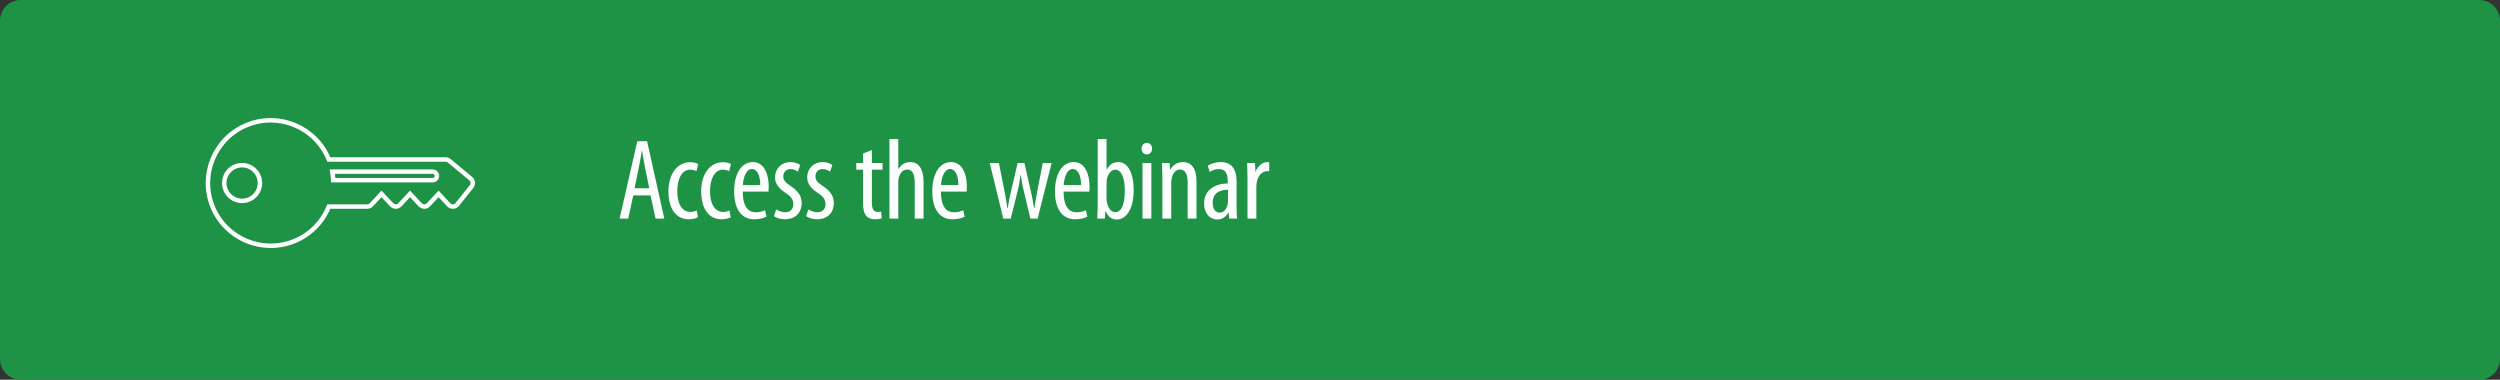 <?xml version="1.0" encoding="UTF-8"?> <svg xmlns="http://www.w3.org/2000/svg" xmlns:xlink="http://www.w3.org/1999/xlink" id="a" data-name="Ebene 1" width="790" height="120" viewBox="0 0 790 120"><rect x="0" y="0" width="790" height="120" fill="#333333" stroke="none"/><defs><style> .c { clip-path: url(#b); } .d { fill: #fcfefe; } .e { stroke: #fcfefe; stroke-miterlimit: 10; stroke-width: 1.413px; } .e, .f { fill: none; } .g { fill: #1f9345; } </style><clipPath id="b"><rect class="f" width="790" height="120"></rect></clipPath></defs><g class="c"><path class="g" d="m6.581,0h776.838c3.635,0,6.581,2.946,6.581,6.581v106.837c0,3.635-2.947,6.582-6.582,6.582H6.581c-3.635,0-6.581-2.946-6.581-6.581V6.581C0,2.946,2.946,0,6.581,0"></path><path class="e" d="m141.992,50.827c-.32-.272-.727-.419-1.147-.415h-36.936c-4.102-10.149-15.656-15.051-25.805-10.948-10.149,4.102-15.051,15.655-10.948,25.804,4.102,10.15,15.656,15.051,25.805,10.949,4.983-2.015,8.935-5.967,10.949-10.951l12.138.005c.499-.001.976-.209,1.315-.575l3.19-3.422,3.207,3.422c.672.723,1.802.764,2.525.092.03-.028.06-.058.088-.088l3.205-3.432,3.192,3.431c.341.36.813.566,1.308.571.501.01.981-.2,1.315-.574l3.197-3.423,3.201,3.423c.352.381.851.59,1.369.573.452-.018.881-.205,1.202-.524.046-.046.091-.095.133-.146l4.513-5.639c.609-.763.499-1.873-.248-2.501l-6.768-5.632Zm-59.856,7.011c0,3.112-2.523,5.635-5.635,5.635s-5.635-2.523-5.635-5.635,2.523-5.635,5.635-5.635c3.11-.002,5.633,2.517,5.635,5.628v.007Zm55.946-2.255c-.004.744-.606,1.346-1.35,1.349l-31.431-.004c-.034-.902-.132-1.799-.293-2.687l31.728-.003c.743.001,1.344.603,1.346,1.345Z"></path></g><g><path class="d" d="m200.118,61.742l-1.597,7.333h-2.722l5.59-24.467h3.085l5.445,24.467h-2.759l-1.597-7.333h-5.445Zm5.046-2.25l-1.271-6.208c-.363-1.742-.689-3.775-.98-5.59h-.109c-.291,1.851-.653,3.957-1.017,5.626l-1.271,6.171h4.646Z"></path><path class="d" d="m220.555,68.64c-.617.363-1.67.653-2.904.653-3.848,0-6.425-3.086-6.425-8.894,0-5.046,2.541-9.148,6.934-9.148.944,0,1.96.254,2.468.581l-.544,2.25c-.363-.182-1.089-.472-1.997-.472-2.832,0-4.065,3.339-4.065,6.788,0,4.102,1.561,6.57,4.138,6.57.726,0,1.379-.146,1.997-.472l.399,2.142Z"></path><path class="d" d="m230.9,68.64c-.617.363-1.67.653-2.904.653-3.848,0-6.425-3.086-6.425-8.894,0-5.046,2.541-9.148,6.934-9.148.944,0,1.96.254,2.468.581l-.544,2.25c-.363-.182-1.089-.472-1.997-.472-2.832,0-4.065,3.339-4.065,6.788,0,4.102,1.561,6.57,4.138,6.57.726,0,1.379-.146,1.997-.472l.399,2.142Z"></path><path class="d" d="m234.71,60.545c.036,5.408,2.142,6.534,4.138,6.534,1.234,0,2.214-.291,2.904-.654l.472,2.033c-.98.545-2.468.835-3.884.835-4.175,0-6.353-3.412-6.353-8.821,0-5.699,2.396-9.256,5.917-9.256,3.558,0,5.01,3.775,5.01,7.732,0,.69-.037,1.162-.073,1.598h-8.131Zm5.518-2.069c.037-3.521-1.271-5.082-2.613-5.082-1.815,0-2.759,2.686-2.868,5.082h5.481Z"></path><path class="d" d="m245.273,66.171c.617.399,1.706.908,2.832.908,1.561,0,2.577-.98,2.577-2.541,0-1.344-.472-2.287-2.25-3.449-2.287-1.488-3.521-3.013-3.521-5.009,0-2.868,2.105-4.864,4.828-4.864,1.379,0,2.396.436,3.122.907l-.726,2.105c-.689-.472-1.416-.798-2.359-.798-1.488,0-2.251,1.089-2.251,2.25s.436,1.852,2.178,3.013c2.033,1.307,3.63,2.94,3.63,5.372,0,3.521-2.396,5.228-5.3,5.228-1.271,0-2.686-.399-3.448-1.017l.689-2.105Z"></path><path class="d" d="m255.437,66.171c.617.399,1.706.908,2.832.908,1.561,0,2.577-.98,2.577-2.541,0-1.344-.472-2.287-2.25-3.449-2.287-1.488-3.521-3.013-3.521-5.009,0-2.868,2.105-4.864,4.828-4.864,1.379,0,2.396.436,3.122.907l-.726,2.105c-.689-.472-1.416-.798-2.359-.798-1.488,0-2.251,1.089-2.251,2.25s.436,1.852,2.178,3.013c2.033,1.307,3.63,2.94,3.63,5.372,0,3.521-2.396,5.228-5.3,5.228-1.271,0-2.686-.399-3.448-1.017l.689-2.105Z"></path><path class="d" d="m275.511,47.404v4.102h3.376v2.105h-3.376v10.454c0,2.323.798,2.904,1.815,2.904.472,0,.835-.036,1.125-.108l.145,2.142c-.508.182-1.162.29-2.069.29-1.125,0-2.105-.29-2.759-1.053-.726-.799-1.053-1.996-1.053-4.429v-10.2h-2.142v-2.105h2.142v-2.977l2.795-1.125Z"></path><path class="d" d="m281.064,43.955h2.795v9.438h.073c.363-.617.907-1.162,1.488-1.561.617-.399,1.343-.617,2.323-.617,2.214,0,4.102,1.742,4.102,6.208v11.652h-2.795v-11.326c0-2.178-.472-4.175-2.359-4.175-1.307,0-2.287.944-2.723,2.795-.073.399-.109.907-.109,1.307v11.398h-2.795v-25.12Z"></path><path class="d" d="m297.326,60.545c.036,5.408,2.142,6.534,4.138,6.534,1.234,0,2.214-.291,2.904-.654l.472,2.033c-.98.545-2.468.835-3.884.835-4.174,0-6.353-3.412-6.353-8.821,0-5.699,2.396-9.256,5.917-9.256,3.558,0,5.01,3.775,5.01,7.732,0,.69-.037,1.162-.073,1.598h-8.131Zm5.518-2.069c.037-3.521-1.271-5.082-2.613-5.082-1.815,0-2.759,2.686-2.868,5.082h5.481Z"></path><path class="d" d="m315.657,51.506l1.706,8.604c.363,1.887.726,3.774.944,5.59h.145c.254-1.815.69-3.848,1.089-5.518l2.033-8.676h2.142l1.924,8.421c.436,1.96.835,3.812,1.125,5.772h.146c.218-1.852.544-3.666.943-5.663l1.67-8.53h2.795l-4.429,17.569h-2.287l-2.033-8.53c-.436-1.707-.69-3.268-.98-5.264h-.073c-.291,2.069-.617,3.703-1.017,5.373l-2.105,8.422h-2.359l-4.284-17.569h2.904Z"></path><path class="d" d="m336.094,60.545c.036,5.408,2.142,6.534,4.138,6.534,1.234,0,2.214-.291,2.904-.654l.472,2.033c-.98.545-2.468.835-3.884.835-4.175,0-6.353-3.412-6.353-8.821,0-5.699,2.396-9.256,5.917-9.256,3.558,0,5.01,3.775,5.01,7.732,0,.69-.037,1.162-.073,1.598h-8.131Zm5.518-2.069c.037-3.521-1.271-5.082-2.613-5.082-1.815,0-2.759,2.686-2.868,5.082h5.481Z"></path><path class="d" d="m346.875,43.955h2.795v9.62h.072c.908-1.742,2.214-2.359,3.703-2.359,2.759,0,4.792,3.122,4.792,8.894,0,6.353-2.614,9.256-5.3,9.256-1.888,0-2.832-1.089-3.485-2.577h-.146l-.181,2.287h-2.396c.036-1.017.145-3.013.145-4.175v-20.945Zm2.795,18.949c0,.399.036.762.109,1.089.653,2.577,1.851,3.049,2.613,3.049,2.251,0,3.049-3.049,3.049-6.788,0-3.521-.835-6.643-3.085-6.643-1.307,0-2.359,1.597-2.614,3.122-.036.399-.072.835-.072,1.234v4.937Z"></path><path class="d" d="m362.338,48.783c-.908,0-1.597-.726-1.597-1.815,0-1.089.726-1.815,1.633-1.815,1.017,0,1.67.726,1.67,1.815,0,1.089-.653,1.815-1.67,1.815h-.036Zm-1.307,20.292v-17.569h2.795v17.569h-2.795Z"></path><path class="d" d="m367.311,56.043c0-2.069-.109-3.122-.146-4.538h2.432l.146,2.105h.072c.763-1.416,2.178-2.396,4.029-2.396,2.432,0,4.248,1.779,4.248,6.062v11.798h-2.795v-11.326c0-2.105-.399-4.175-2.432-4.175-1.162,0-2.287.98-2.614,2.868-.109.399-.145.944-.145,1.561v11.072h-2.795v-13.032Z"></path><path class="d" d="m390.761,65.082c0,1.343,0,2.868.182,3.993h-2.505l-.182-1.852h-.109c-.762,1.344-1.996,2.142-3.485,2.142-2.359,0-4.174-1.96-4.174-5.009,0-4.429,3.521-6.353,7.478-6.389v-.544c0-2.36-.581-3.993-2.795-3.993-1.089,0-2.069.327-2.904.907l-.617-1.96c.762-.544,2.359-1.162,4.102-1.162,3.521,0,5.009,2.323,5.009,6.244v7.623Zm-2.723-5.118c-1.452,0-4.828.29-4.828,4.102,0,2.323,1.162,3.122,2.142,3.122,1.234,0,2.25-.907,2.577-2.649.073-.327.109-.69.109-1.017v-3.558Z"></path><path class="d" d="m394.209,56.043c0-1.489-.109-3.231-.145-4.538h2.504l.146,2.759h.072c.581-1.67,2.069-3.049,3.703-3.049.218,0,.399,0,.581.036v2.868c-.182-.036-.363-.036-.581-.036-1.779,0-3.086,1.634-3.376,3.667-.072.472-.109.98-.109,1.597v9.729h-2.795v-13.032Z"></path></g></svg> 